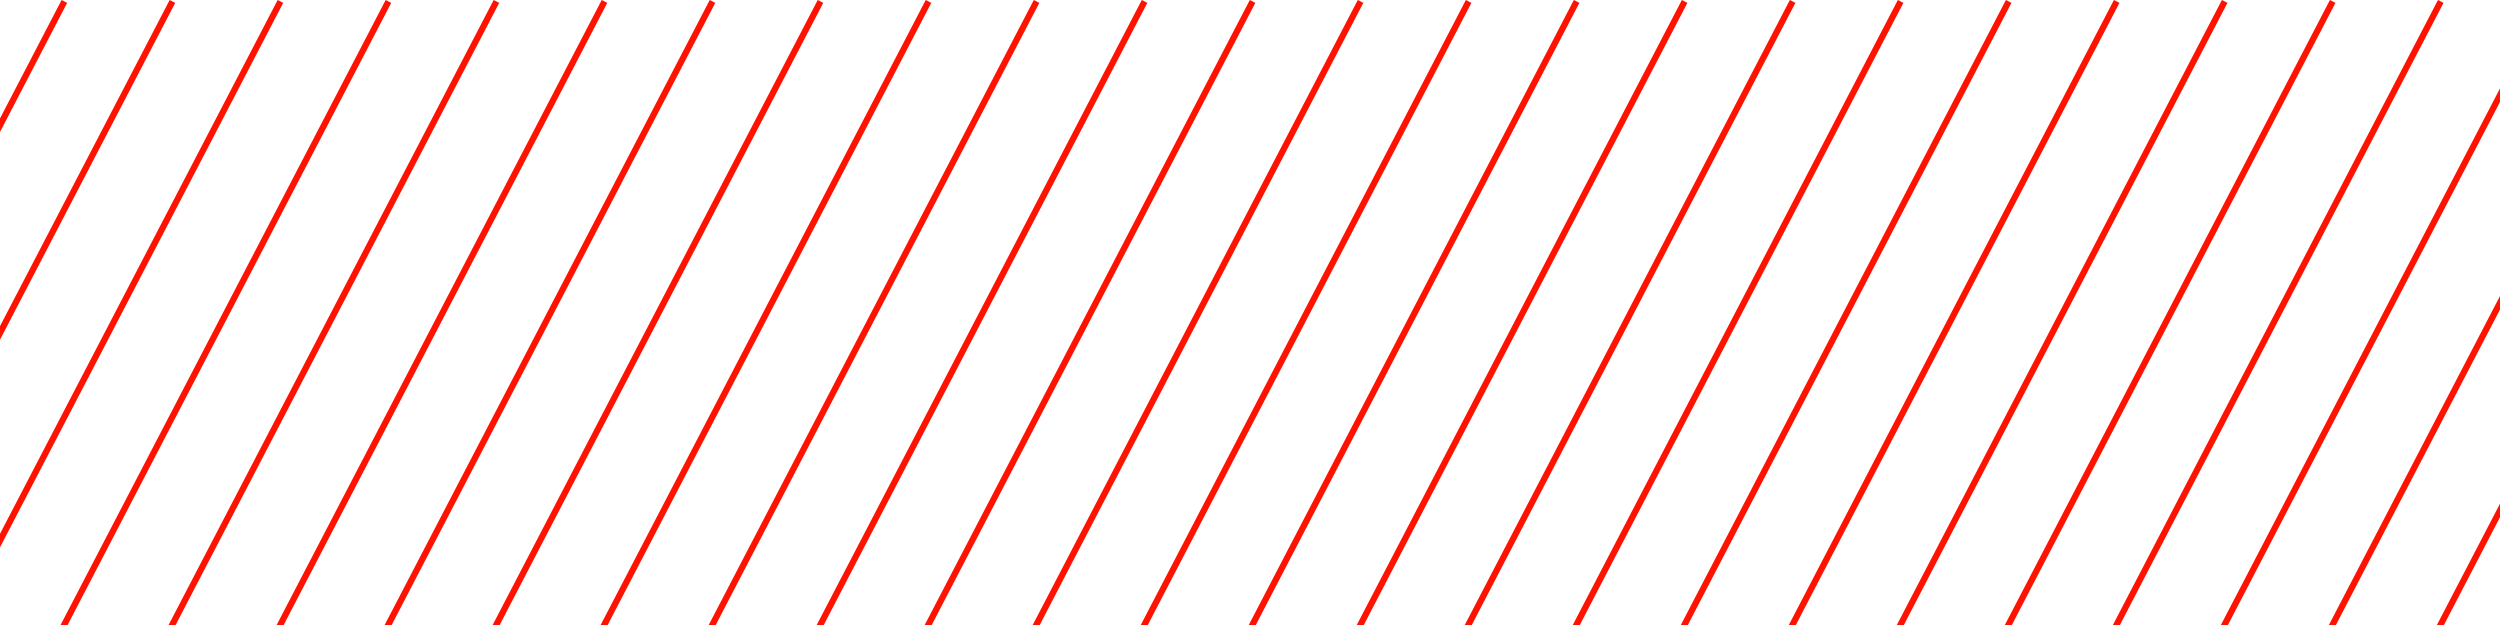 <?xml version="1.0" encoding="UTF-8"?> <svg xmlns="http://www.w3.org/2000/svg" width="400" height="100" viewBox="0 0 400 100" fill="none"><g clip-path="url(#clip0_65_14)"><path d="M109.81 406.98L321.39 0.23M127.09 406.98L338.67 0.23M144.37 406.98L355.95 0.23M161.66 406.98L373.23 0.23M178.94 406.98L390.52 0.23M196.22 406.98L407.8 0.23M213.5 406.98L425.08 0.23M230.79 406.98L442.36 0.23M248.07 406.98L459.65 0.23M265.35 406.98L476.93 0.23M282.63 406.98L494.21 0.23M299.92 406.98L511.49 0.23M317.2 406.98L528.78 0.23M334.48 406.98L546.06 0.23M351.76 406.98L563.34 0.23M369.04 406.98L580.62 0.23M386.33 406.98L597.91 0.23M403.61 406.98L615.19 0.23M-218.56 406.98L-6.98 0.23M-201.27 406.98L10.3 0.23M-183.99 406.98L27.59 0.23M-166.71 406.98L44.87 0.23M-149.43 406.98L62.15 0.23M-132.14 406.98L79.43 0.23M-114.86 406.98L96.72 0.23M-97.58 406.98L114 0.23M-80.3 406.98L131.28 0.23M-63.02 406.98L148.56 0.23M-45.73 406.98L165.85 0.23M-28.45 406.98L183.13 0.23M-11.17 406.98L200.41 0.23M6.11 406.98L217.69 0.23M23.4 406.98L234.98 0.23M40.68 406.98L252.26 0.23M57.96 406.98L269.54 0.23M75.24 406.98L286.82 0.23M92.53 406.98L304.1 0.23" stroke="#FF1200" stroke-miterlimit="10"></path></g><defs><clipPath id="clip0_65_14"><rect width="400" height="100" fill="white"></rect></clipPath></defs></svg> 